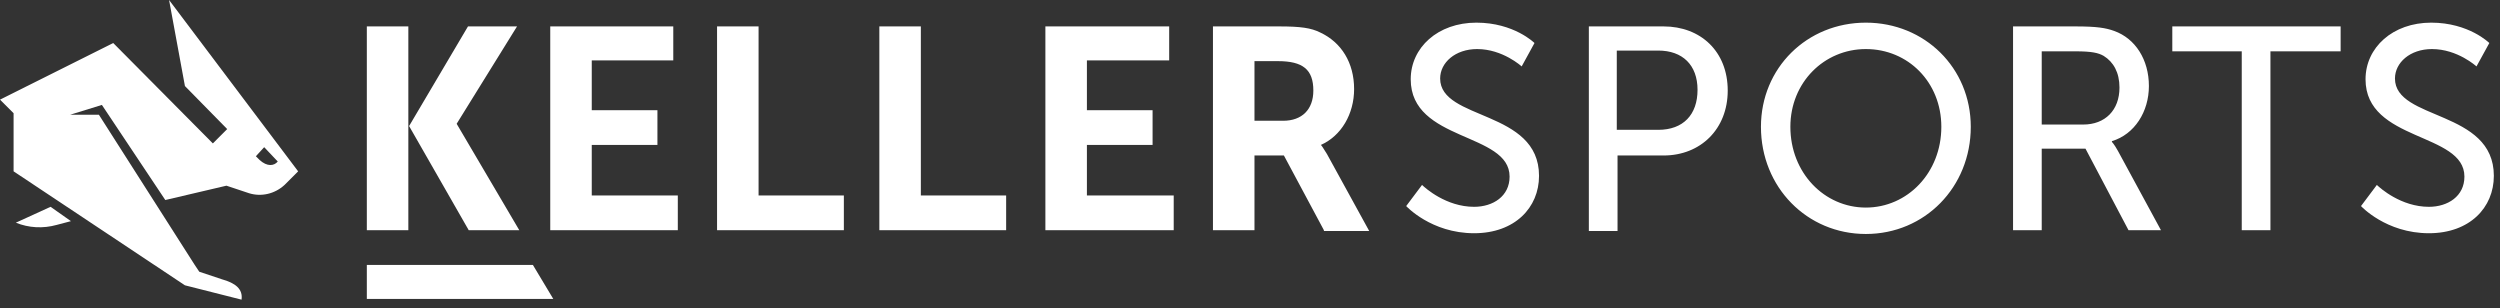 <svg xmlns="http://www.w3.org/2000/svg" width="219" height="27" viewBox="0 0 219 27" fill="none">
<rect x="0" y="0" width="219" height="27" fill="#333333" stroke="none"/>
<path d="M163.449 1.984C168.607 1.984 172.64 5.951 172.64 11.108C172.64 16.398 168.607 20.497 163.449 20.497C158.292 20.497 154.259 16.398 154.259 11.108C154.259 5.951 158.292 1.984 163.449 1.984ZM212.973 1.984C216.279 1.984 218.065 3.769 218.065 3.769L216.94 5.819C216.94 5.819 215.287 4.298 213.039 4.298C211.122 4.298 209.799 5.488 209.799 6.876C209.799 10.579 218.461 9.587 218.461 15.406C218.461 18.183 216.345 20.431 212.775 20.431C209.006 20.431 206.824 18.051 206.824 18.051L208.213 16.199L208.241 16.227C208.49 16.464 210.319 18.117 212.775 18.117C214.428 18.117 215.883 17.191 215.883 15.472C215.883 11.571 207.221 12.431 207.221 6.943C207.221 4.166 209.601 1.984 212.973 1.984ZM129.331 1.984C132.637 1.984 134.422 3.769 134.422 3.769L133.298 5.819C133.298 5.819 131.645 4.298 129.397 4.298C127.48 4.298 126.157 5.488 126.157 6.876C126.157 10.579 134.819 9.587 134.819 15.406C134.819 18.183 132.703 20.431 129.133 20.431C125.364 20.431 123.182 18.051 123.182 18.051L124.571 16.199L124.599 16.227C124.848 16.464 126.677 18.117 129.133 18.117C130.786 18.117 132.24 17.191 132.24 15.472C132.24 11.571 123.579 12.431 123.579 6.943C123.579 4.166 125.959 1.984 129.331 1.984ZM145.729 2.314C148.969 2.314 151.349 4.496 151.349 7.934C151.349 11.306 148.969 13.621 145.729 13.621H141.696V20.233H139.183V2.314H145.729ZM181.831 2.314C183.682 2.314 184.475 2.446 185.203 2.711C187.054 3.372 188.244 5.223 188.244 7.538C188.244 9.786 186.988 11.769 185.004 12.364V12.431C185.004 12.431 185.203 12.629 185.533 13.224L189.302 20.167H186.459L182.69 13.026H178.855V20.167H176.343V2.314H181.831ZM205.039 2.314V4.496H198.89V20.167H196.377V4.496H190.294V2.314H205.039ZM163.449 4.298C159.813 4.298 156.837 7.207 156.837 11.108C156.837 15.142 159.813 18.183 163.449 18.183C167.086 18.183 170.061 15.142 170.061 11.108C170.061 7.207 167.152 4.298 163.449 4.298ZM145.266 4.43H141.63V11.373H145.266C147.448 11.373 148.704 10.05 148.704 7.868C148.704 5.686 147.382 4.43 145.266 4.43ZM181.831 4.496H178.855V10.91H182.492C184.409 10.91 185.666 9.654 185.666 7.67C185.666 6.348 185.137 5.422 184.277 4.893C183.814 4.628 183.219 4.496 181.831 4.496Z" fill="#ffffff"/>
<path d="M46.681 23.208L48.466 26.184H32.134V23.208H46.681ZM112.074 2.314C113.925 2.314 114.851 2.446 115.644 2.843C117.496 3.703 118.62 5.488 118.62 7.802C118.62 9.984 117.496 11.902 115.71 12.695C115.843 12.827 115.975 13.092 116.239 13.489L119.942 20.233H115.975V20.167L112.47 13.621H109.892V20.167H106.255V2.314H112.074ZM35.771 2.314V20.167H32.134V2.314H35.771ZM58.979 2.314V5.29H51.838V9.654H57.591V12.695H51.838V17.125H59.376V20.167H48.202V2.314H58.979ZM66.451 2.314V17.125H73.922V20.167H62.814V2.314H66.451ZM80.667 2.314V17.125H88.138V20.167H77.03V2.314H80.667ZM102.42 2.314V5.29H95.213V9.654H100.966V12.695H95.213V17.125H102.817V20.167H91.576V2.314H102.42ZM45.292 2.314L40.003 10.844L45.491 20.167H41.061L35.837 11.042L40.995 2.314H45.292ZM111.942 5.356H109.892V10.579H112.404C114.057 10.579 115.049 9.587 115.049 7.934C115.049 6.083 114.123 5.356 111.942 5.356Z" fill="#ffffff"/>
<path d="M14.811 0L26.117 15.009L24.927 16.2C24.068 16.993 22.878 17.257 21.82 16.927L19.836 16.266L14.48 17.522L8.926 9.191L6.149 10.05H8.662L17.059 23.208L17.456 23.803L19.439 24.465C20.63 24.795 21.291 25.324 21.159 26.25L16.2 24.993L1.19 15.009V9.918L0 8.728L9.918 3.769L18.646 12.563L19.902 11.307L16.2 7.538L14.811 0ZM4.43 18.117L6.215 19.373L4.959 19.704C3.769 20.034 2.513 19.968 1.389 19.506L4.43 18.117ZM23.142 12.893L22.415 13.687L22.745 14.018C23.407 14.613 24.002 14.546 24.332 14.15L23.142 12.893Z" fill="#ffffff"/>
</svg>